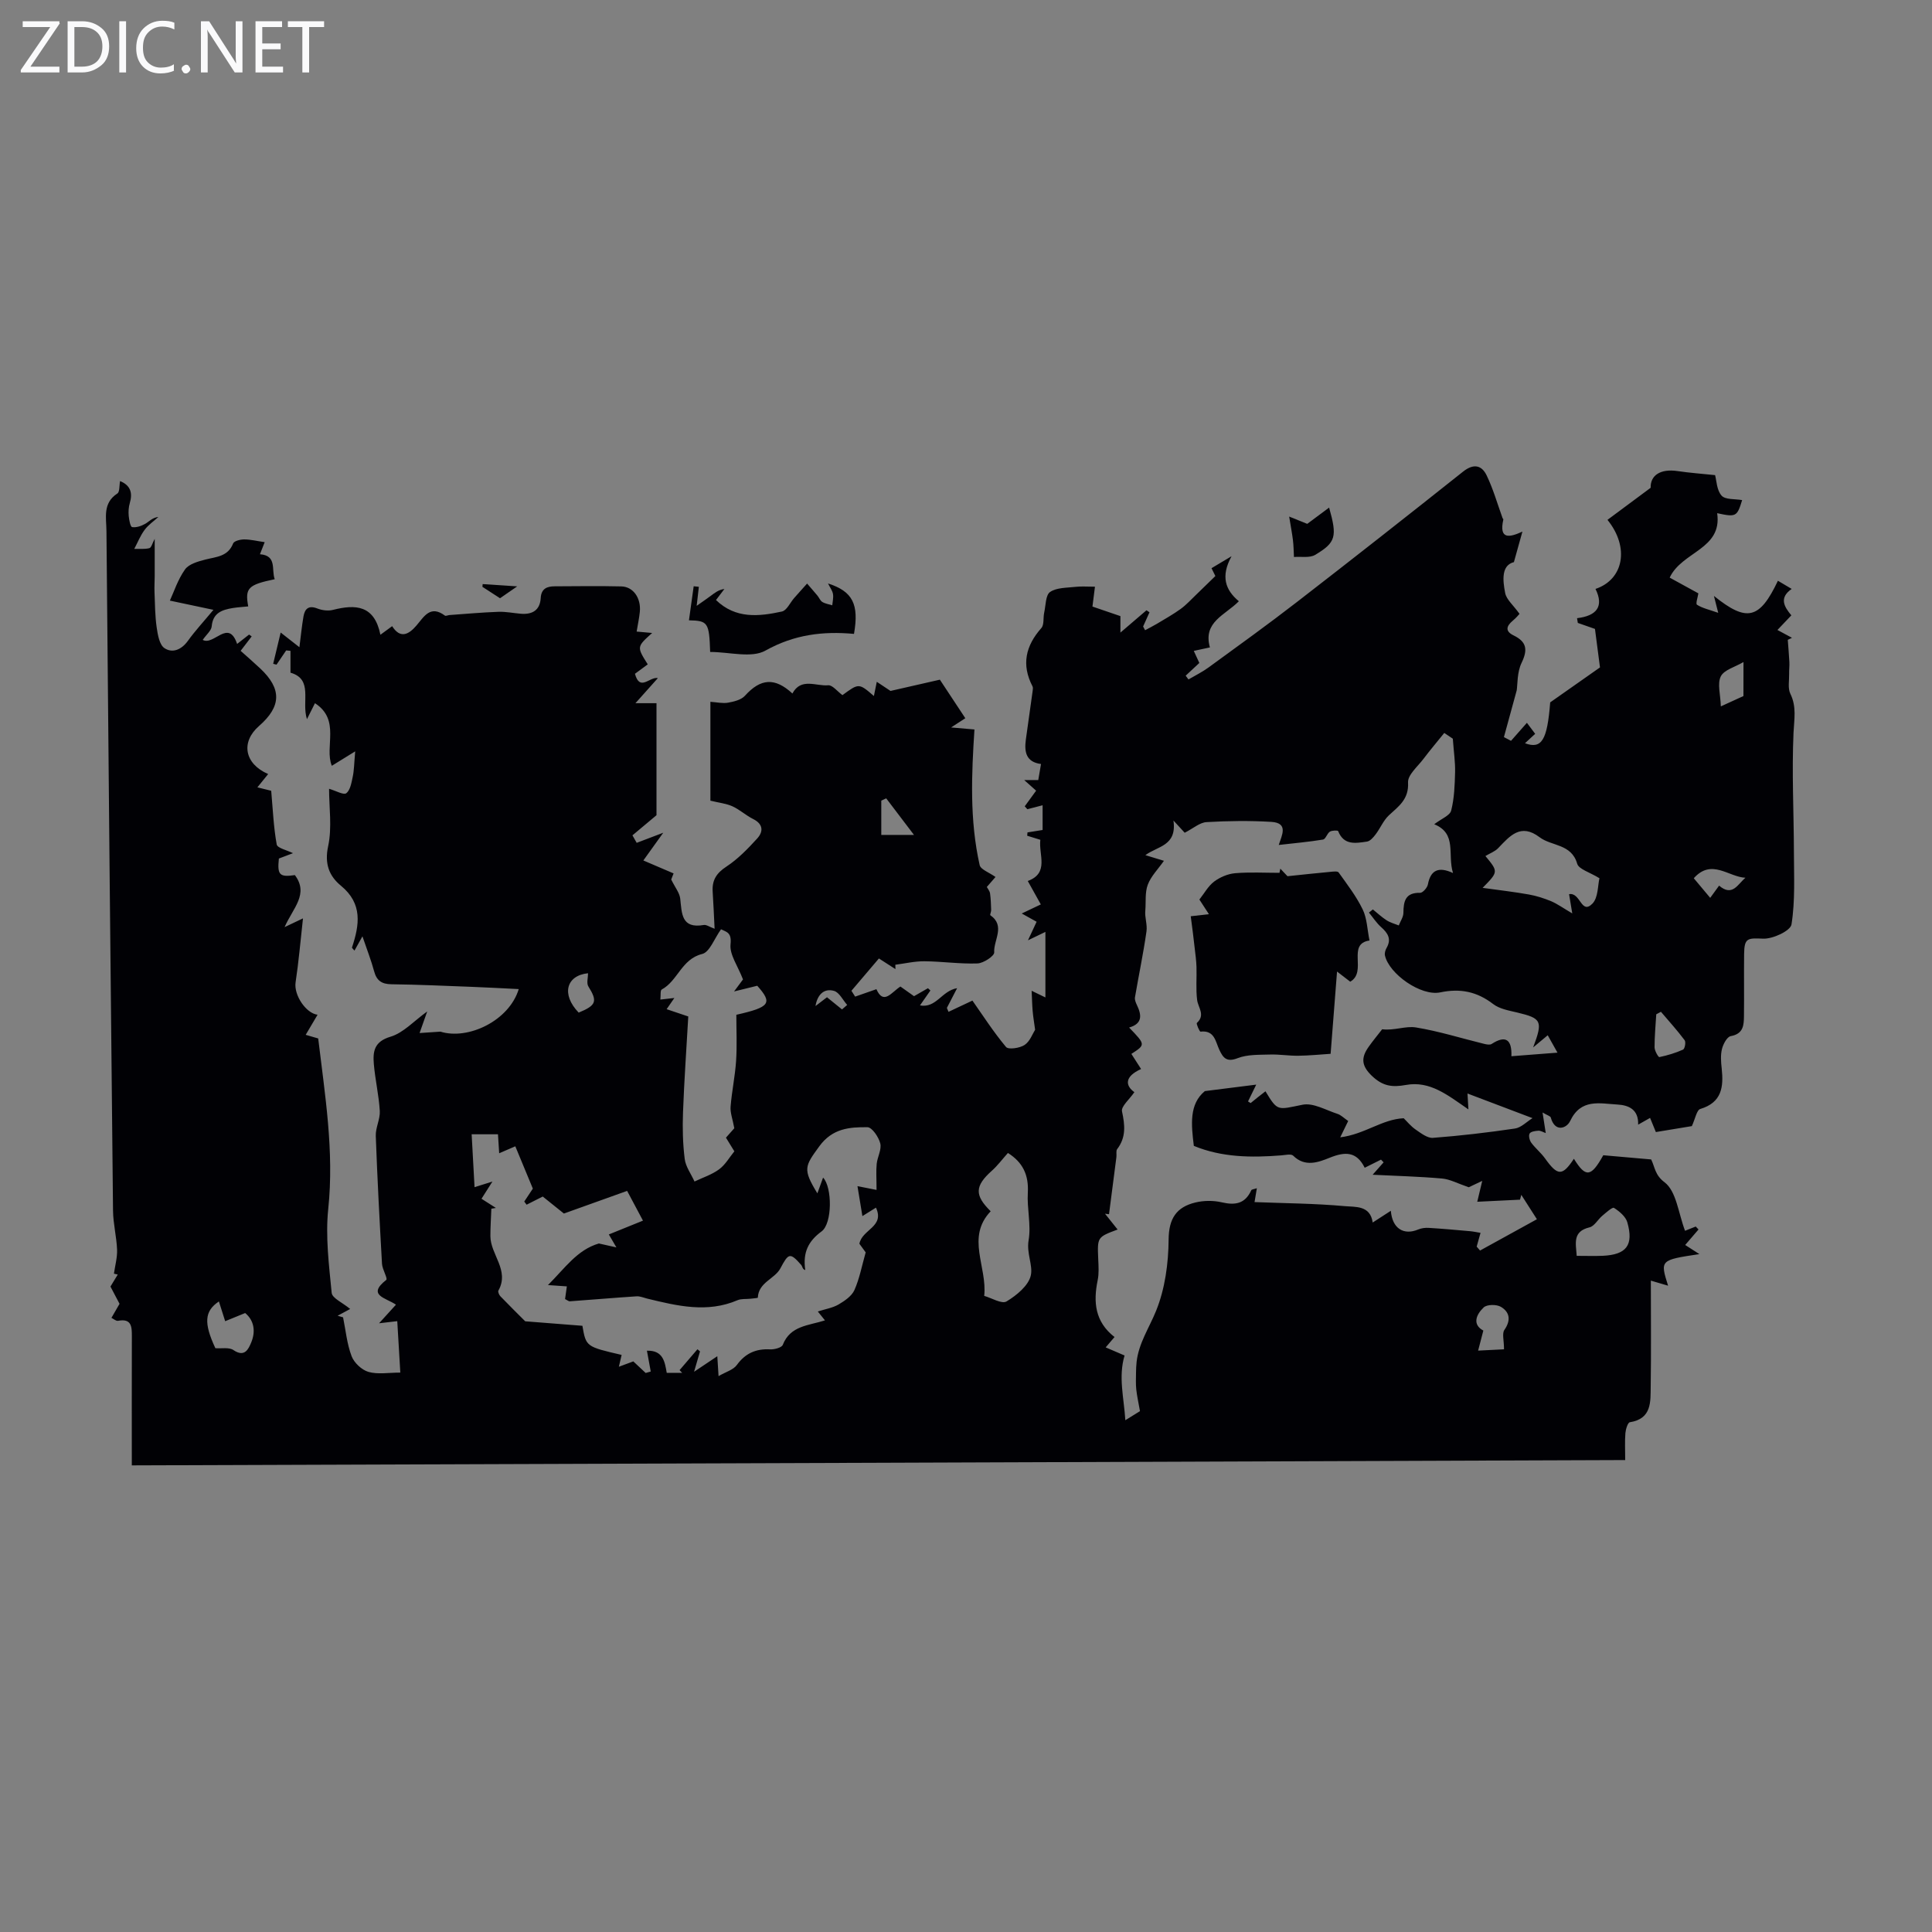 <svg enable-background="new 0 0 400 400" viewBox="0 0 400 400" xmlns="http://www.w3.org/2000/svg"><rect x="0" y="0" width="400" height="400" fill="#808080" stroke="none"/><g fill="#fafafb"><path d="m12.4 4.8-6.1 9h6v1.2h-8v-.5l6.1-8.9h-5.7v-1.2h7.6v.4z"/><path d="m14 15v-10.6h3c1.6 0 2.9.5 4 1.4s1.6 2.2 1.6 3.8-.5 3-1.6 3.9-2.4 1.5-4 1.5zm1.4-9.4v8.2h1.6c1.3 0 2.4-.4 3.1-1.1s1.1-1.8 1.1-3.1-.4-2.3-1.2-3-1.8-1-3.1-1z"/><path d="m26.1 4.4v10.6h-1.4v-10.6z"/><path d="m36.1 14.6c-.8.4-1.8.6-2.9.6-1.5 0-2.7-.5-3.6-1.4s-1.4-2.2-1.4-3.8c0-1.7.5-3.1 1.5-4.1s2.3-1.6 3.9-1.6c1 0 1.8.1 2.5.4v1.4c-.8-.4-1.6-.6-2.5-.6-1.2 0-2.1.4-2.9 1.2s-1.1 1.8-1.1 3.2c0 1.3.3 2.3 1 3s1.6 1.1 2.7 1.1c1 0 2-.2 2.7-.7v1.3z"/><path d="m37.6 14.3c0-.2.1-.5.3-.6s.4-.3.6-.3c.3 0 .5.1.6.3s.3.4.3.6-.1.4-.3.6-.4.3-.6.3c-.3 0-.5-.1-.6-.3s-.3-.4-.3-.6z"/><path d="m50.2 15h-1.6l-5.3-8.2c-.2-.2-.3-.5-.4-.7 0 .2.1.7.1 1.5v7.4h-1.4v-10.6h1.7l5.2 8.1c.2.4.4.6.4.7 0-.3-.1-.8-.1-1.5v-7.3h1.4z"/><path d="m58.6 15h-5.7v-10.6h5.5v1.2h-4.1v3.4h3.8v1.2h-3.8v3.6h4.3z"/><path d="m67.1 5.6h-3.1v9.4h-1.4v-9.4h-3v-1.2h7.5z"/></g><path d="m27.29 303.39c0-9.31-.02-18.03.01-26.75.01-2-.08-3.71-2.86-3.18-.4.08-.91-.39-1.37-.61.5-.87 1.01-1.74 1.68-2.91-.48-.91-1.15-2.19-1.88-3.57.48-.8 1-1.65 1.51-2.49-.26-.06-.52-.12-.79-.18.23-1.66.71-3.32.65-4.97-.11-2.7-.81-5.38-.84-8.08-.5-46.89-.94-93.78-1.36-140.67-.02-2.77-.83-5.81 2.26-7.81.51-.33.38-1.65.56-2.57 2.16.89 2.64 2.43 2.01 4.57-.25.84-.3 1.79-.22 2.66.08.82.34 2.24.71 2.3.84.14 1.89-.22 2.69-.67.83-.47 1.47-1.29 2.74-1.43-.97.89-2.1 1.65-2.86 2.69-.88 1.18-1.43 2.6-2.13 3.92 1.05-.03 2.14.1 3.13-.15.41-.11.62-1.03 1.1-1.93 0 2.85.01 5.25 0 7.66 0 1.13-.09 2.26-.04 3.39.1 2.44.1 4.9.45 7.3.22 1.52.57 3.59 1.61 4.28 1.67 1.11 3.54.32 4.86-1.52 1.47-2.05 3.21-3.92 5.28-6.41-3.55-.75-6.48-1.37-9.02-1.91.82-1.77 1.64-4.35 3.14-6.46.8-1.12 2.7-1.65 4.21-2.04 2.27-.58 4.67-.6 5.75-3.34.2-.51 1.49-.83 2.28-.83 1.31 0 2.61.33 4.25.57-.25.63-.61 1.57-.98 2.5 3.59.27 2.33 3.25 3.06 5.17-5.52 1.15-6.18 1.82-5.49 5.63-1.08.11-2.16.17-3.22.34-2.2.37-4.09.99-4.34 3.79-.08.89-1.1 1.7-1.86 2.8 2.31 1.28 5.33-4.48 7.12.84 1.03-.81 1.76-1.37 2.48-1.94.18.13.36.26.54.38-.64.84-1.28 1.67-2.29 2.99 1.3 1.16 2.71 2.38 4.07 3.66 4.47 4.21 4.38 7.85-.26 11.9-3.81 3.32-3.04 7.81 1.89 9.95-.7.86-1.36 1.68-2.23 2.75 1.17.29 2.17.54 2.86.71.34 3.84.49 7.53 1.14 11.12.14.75 2.11 1.17 3.37 1.8-.71.27-1.8.68-2.92 1.11-.36 3.41.14 3.89 3.31 3.43 2.95 3.94-.41 6.83-2.13 10.77 1.48-.7 2.25-1.07 3.81-1.81-.53 4.75-.89 9.02-1.53 13.24-.4 2.62 2.14 6.42 4.55 6.71-.78 1.32-1.62 2.74-2.46 4.16.81.23 1.62.47 2.59.75 1.39 11.66 3.33 23.32 2.08 35.29-.6 5.72.15 11.61.71 17.38.11 1.11 2.23 2.01 3.83 3.34-.82.44-1.71.92-2.6 1.4.38.11.75.22 1.13.33.55 2.7.8 5.51 1.77 8.05.52 1.37 2.1 2.85 3.5 3.25 1.94.55 4.16.14 6.58.14-.21-3.59-.41-7-.63-10.65-1.11.13-2.11.25-3.77.44 1.39-1.54 2.38-2.62 3.5-3.85-2.08-1.44-6.09-1.92-2.01-5.13.35-.27-.81-2.16-.88-3.32-.5-8.83-.97-17.66-1.29-26.49-.06-1.71.93-3.47.83-5.17-.19-3.24-.95-6.44-1.23-9.69-.22-2.59.04-4.67 3.45-5.68 2.66-.79 4.83-3.24 7.6-5.23-.68 1.93-1.13 3.2-1.58 4.47 1.44-.1 2.88-.19 4.32-.29 5.7 1.78 14.21-2.23 16.21-8.81-3.28-.16-6.44-.34-9.61-.46-5.59-.21-11.17-.47-16.76-.54-2-.03-3.05-.75-3.57-2.68-.6-2.24-1.46-4.41-2.42-7.24-.77 1.38-1.19 2.13-1.65 2.95-.27-.33-.55-.54-.51-.65 1.54-4.67 2.24-9.05-2.28-12.77-2.45-2.01-3.45-4.54-2.66-8.2.83-3.86.19-8.04.19-11.88 1.42.41 3.01 1.34 3.56.92.84-.64 1.08-2.2 1.34-3.41.28-1.29.28-2.64.51-5.26-2.08 1.29-3.42 2.11-4.84 2.99-1.59-3.88 1.88-9.49-3.49-12.96-.55 1.09-.98 1.96-1.66 3.31-1.18-3.67 1.37-8.25-3.41-9.63 0-1.66 0-3.09 0-4.52-.3-.03-.59-.06-.89-.09-.67.98-1.33 1.97-2 2.95-.23-.06-.46-.12-.69-.18.5-2.08 1-4.16 1.55-6.47 1.16.91 2.35 1.84 3.88 3.04.3-2.32.49-4.35.84-6.36.27-1.54 1.01-2.38 2.84-1.67.99.39 2.26.56 3.27.3 4.66-1.18 8.57-1.02 9.82 5.15 1.05-.77 1.71-1.26 2.43-1.78 1.71 2.71 3.48 1.68 5.02-.12 1.61-1.88 2.88-4.31 5.9-2.07.18.14.61-.08.93-.11 3.38-.24 6.75-.55 10.13-.67 1.55-.06 3.11.27 4.66.4 2.37.19 3.97-.71 4.12-3.26.11-1.95 1.31-2.42 2.92-2.42 4.59-.02 9.18-.09 13.77.02 2.47.06 4.11 2.42 3.83 5.26-.13 1.3-.41 2.58-.66 4.09 1.25.11 2.14.19 3.21.29-3.2 2.87-3.2 2.87-.91 6.5-.89.66-1.8 1.32-2.65 1.95 1.02 3.75 3.02.56 4.75.89-1.48 1.66-2.85 3.19-4.65 5.2h4.36v23.19c-1.31 1.1-3.14 2.63-4.98 4.17.29.52.58 1.03.88 1.55 1.71-.65 3.42-1.3 5.5-2.09-1.39 1.93-2.66 3.71-4.12 5.74 2.13.91 4.06 1.74 6.26 2.68-.27.68-.52 1.33-.49 1.27.81 1.65 1.72 2.75 1.86 3.93.35 3.07.2 6.29 4.87 5.48.55-.1 1.21.4 2.25.78-.14-2.76-.24-5.22-.4-7.68-.15-2.35.76-3.83 2.83-5.18 2.38-1.56 4.44-3.69 6.38-5.82 1.29-1.41 1.3-2.98-.83-4.04-1.49-.74-2.77-1.94-4.28-2.63-1.3-.59-2.79-.73-4.57-1.17 0-6.19 0-13.19 0-20.47 1.33.09 2.55.38 3.67.18 1.22-.22 2.71-.58 3.48-1.43 3.25-3.6 6.19-3.83 9.83-.47 1.79-3.34 4.9-1.47 7.41-1.7.87-.08 1.87 1.25 2.95 2.04 3.4-2.5 3.4-2.5 6.51.18.21-1.03.39-1.91.6-2.94 1.22.82 2.42 1.61 2.84 1.89 4.01-.91 7.36-1.68 10.22-2.33 2.01 3.04 3.57 5.41 5.27 7.98-.61.4-1.4.91-2.94 1.91 2.12.18 3.5.3 4.83.42-.6 9.22-1.03 18.72 1.08 28.08.21.92 1.94 1.5 3.28 2.46-.49.56-1.07 1.23-1.8 2.07.2.38.6.83.67 1.33.16 1.14.19 2.3.23 3.45.01.36-.29.98-.17 1.07 3.18 2.21.64 5.16.8 7.7.04.73-2.22 2.24-3.47 2.28-3.65.13-7.32-.42-10.98-.45-2-.02-4.01.46-6.02.72.01.3.01.6.02.9-1.02-.66-2.04-1.32-3.42-2.2-1.92 2.26-3.81 4.48-5.69 6.69.26.4.51.8.77 1.21 1.36-.48 2.73-.95 4.4-1.54 1.49 3.36 3.12.63 4.97-.55.85.6 1.74 1.23 2.82 2 .9-.51 1.89-1.08 2.88-1.65.17.16.34.31.51.47-.62.88-1.23 1.76-2.16 3.09 3.4.61 4.47-3.02 7.69-3.57-.87 1.69-1.49 2.89-2.12 4.09.11.27.23.54.34.81 1.44-.68 2.89-1.36 4.95-2.33 2.12 3.01 4.34 6.48 6.96 9.61.49.58 2.85.24 3.85-.43 1.11-.74 1.65-2.33 2.17-3.14-.21-1.55-.41-2.71-.51-3.88-.11-1.27-.13-2.54-.21-4.19.8.39 1.43.69 2.85 1.38 0-4.65 0-8.84 0-13.57-1.28.62-1.94.94-3.61 1.74.84-1.79 1.24-2.66 1.79-3.84-.6-.33-1.54-.85-3.08-1.71 1.91-.91 2.74-1.31 3.95-1.88-.93-1.67-1.77-3.18-2.7-4.85 4.49-1.65 2.22-5.43 2.6-8.53-.92-.28-1.82-.56-2.72-.84.02-.23.04-.46.06-.69.99-.16 1.99-.32 3.13-.5 0-1.58 0-3.18 0-5.12-1.27.33-2.21.57-3.15.82-.18-.2-.37-.4-.55-.6.76-1.05 1.52-2.09 2.36-3.24-.73-.65-1.46-1.3-2.47-2.2h2.91c.19-1.11.36-2.09.57-3.32-3.13-.41-3.48-2.54-3.14-5.05.47-3.36.95-6.72 1.41-10.09.04-.31.1-.69-.03-.94-2.33-4.48-1.43-8.38 1.83-12.07.61-.69.35-2.13.59-3.2.33-1.49.28-3.63 1.22-4.27 1.37-.93 3.47-.85 5.28-1.06 1.16-.14 2.35-.03 4.01-.03-.13 1.02-.29 2.31-.52 4.11 1.71.59 3.65 1.25 5.79 1.98v3.41c2.16-1.85 3.78-3.24 5.4-4.62.21.14.41.28.62.42-.44.98-.88 1.96-1.32 2.94.14.26.27.51.41.77.81-.44 1.64-.85 2.43-1.32 1.66-1 3.36-1.95 4.93-3.08 1.18-.86 2.18-1.97 3.24-2.98 1.19-1.14 2.37-2.3 3.95-3.84.06.12-.31-.62-.8-1.62 1.04-.62 2.06-1.23 4.15-2.48-2.29 4.17-1.29 6.99 1.51 9.32-2.83 2.89-7.48 4.27-5.99 9.56-1.14.25-2.05.44-3.34.72.49 1.07.87 1.9 1.15 2.5-.95.88-1.89 1.76-2.83 2.63.19.26.38.52.58.78 1.38-.81 2.84-1.52 4.13-2.46 6.15-4.48 12.33-8.93 18.34-13.58 11.53-8.92 22.98-17.92 34.39-26.99 2.17-1.72 3.85-1.35 4.88.8 1.36 2.82 2.22 5.88 3.29 8.83.04.1.18.21.16.29-.97 4.3 1.4 3.67 3.95 2.5-.55 1.96-1.05 3.76-1.76 6.32-2.59.66-2.35 3.66-1.81 6.4.26 1.35 1.66 2.48 2.97 4.31-.05.05-.66.81-1.41 1.43-1.37 1.15-1.57 2.19.19 3.04 2.69 1.31 2.97 2.94 1.65 5.67-.95 1.97-.82 4.46-1.01 5.7-1.05 3.83-1.85 6.76-2.65 9.68.49.26.98.51 1.47.77 1.07-1.21 2.14-2.42 3.29-3.73.37.5.95 1.28 1.71 2.28-.73.67-1.39 1.29-2.11 1.95 3.47 1.28 4.61-.64 5.22-8.46 3.12-2.19 6.22-4.37 10.31-7.24-.26-1.99-.69-5.32-1.04-7.97-1.43-.5-2.49-.87-3.55-1.24-.05-.33-.11-.65-.16-.98 4.08-.49 5.61-2.43 3.82-6.06 5.84-1.95 7.09-8.61 2.48-14.3 2.9-2.15 5.78-4.29 8.94-6.64-.08-2.54 1.97-3.99 5.57-3.46 2.48.37 4.99.55 7.77.84.3 1.09.33 3.1 1.34 4.24.78.88 2.79.66 4.26.93-1.05 3.43-1.24 3.56-5.17 2.71 1.1 7.5-7.28 7.89-9.83 13.34 2.08 1.14 4.07 2.23 5.94 3.26-.1.7-.6 2.15-.29 2.35 1.11.72 2.5 1.01 4.4 1.68-.4-1.59-.61-2.4-.89-3.5 6.84 5.51 9.46 4.83 13.25-3.14.84.49 1.67.99 2.85 1.69-2.67 1.85-1.55 3.7-.07 5.47-.83.88-1.58 1.66-2.88 3.03 1.09.59 2.05 1.1 3.01 1.62-.29.14-.58.28-.87.42.11 1.53.25 3.06.33 4.59.04.82-.07 1.65-.05 2.48.03 1.38-.3 2.96.25 4.09 1.33 2.7.79 5.26.66 8.07-.37 8.22.06 16.47.08 24.7.01 5.01.28 10.09-.5 14.99-.21 1.33-3.86 3.03-5.86 2.95-3.21-.13-3.91-.19-3.95 3.17-.05 4.25.02 8.51-.03 12.76-.02 1.93-.07 3.77-2.74 4.25-.77.14-1.57 1.66-1.82 2.68-.31 1.27-.2 2.68-.05 4.01.41 3.81.05 7.04-4.43 8.39-.75.22-1.04 2.01-1.75 3.55-1.99.33-4.62.76-7.45 1.23-.37-.92-.74-1.8-1.2-2.93-.78.44-1.49.85-2.47 1.4.11-3.17-1.98-4.04-4.31-4.17-3.64-.2-7.54-1.3-9.77 3.42-.71 1.5-3.14 2.43-4.01-.73-.08-.29-.69-.44-1.7-1.04.27 1.74.45 2.9.66 4.26-.55-.19-1.04-.51-1.52-.49-.64.04-1.57.17-1.82.59-.25.43-.02 1.4.33 1.88.85 1.16 2.01 2.08 2.85 3.25 2.63 3.68 3.59 3.72 5.99.09 2.44 3.95 3.55 3.83 6.08-.73 3.26.29 6.58.58 9.92.87.81 1.71.79 3.24 2.77 4.73 2.45 1.85 2.86 6.41 4.24 10.04.41-.16 1.31-.52 2.21-.88.19.2.39.41.58.61-.78.91-1.56 1.82-2.76 3.21.8.52 1.68 1.08 2.94 1.89-8.15 1.23-8.15 1.23-6.48 6.54-.97-.28-1.73-.51-3.57-1.05 0 7.63.08 14.75-.03 21.88-.05 3.17.27 6.72-4.32 7.44-.43.07-.85 1.45-.92 2.25-.14 1.75-.04 3.53-.04 5.58-103.03.39-205.72.74-309.19 1.1zm234.71-77.45c2.55 4.22 2.47 3.83 7.69 2.78 2.2-.44 4.82 1.12 7.21 1.89.74.24 1.35.88 2.23 1.48-.26.52-.75 1.53-1.65 3.38 5.09-.63 8.64-3.74 13.14-3.95.69.67 1.47 1.65 2.47 2.34 1.09.75 2.43 1.8 3.58 1.72 5.68-.43 11.36-1.1 16.99-1.93 1.28-.19 2.41-1.4 3.63-2.15-5.12-1.94-9.5-3.6-13.46-5.1.04.7.12 2 .19 3.29-4.31-2.97-7.97-5.97-12.95-5.06-2.83.51-4.75.27-6.99-1.84-2.25-2.13-2.3-3.8-.75-6.01.89-1.27 1.89-2.46 2.83-3.68 2.52.31 4.86-.73 6.99-.38 4.77.78 9.42 2.25 14.12 3.4.5.12 1.2.26 1.56.02 2.9-1.88 4.22-.92 4.09 2.54 3.25-.25 6.17-.48 9.54-.74-.88-1.57-1.44-2.56-2.02-3.6-.99.83-1.74 1.45-3.02 2.52 2.07-5.5 1.74-6.02-3.3-7.23-1.71-.41-3.64-.73-4.97-1.75-3.36-2.58-6.8-3.29-10.96-2.42-4 .84-10.59-3.82-11.45-7.63-.11-.48.08-1.13.34-1.58 1.06-1.85.25-3.07-1.13-4.3-.97-.86-1.69-2-2.53-3.01.27-.22.55-.43.82-.65.94.76 1.82 1.59 2.83 2.24.76.49 1.68.73 2.53 1.07.34-.87.95-1.73.96-2.6.02-2.41.4-4.22 3.46-4.15.54.01 1.48-1.05 1.61-1.74.56-2.96 2.19-3.75 5.2-2.36-1.2-3.85.9-8.15-3.89-10.1 1.5-1.15 3.25-1.8 3.51-2.83.65-2.56.74-5.29.81-7.96.05-2.07-.27-4.15-.47-6.92-.06-.04-.86-.58-1.77-1.19-1.51 1.88-2.96 3.58-4.3 5.36-1.2 1.59-3.29 3.33-3.2 4.9.19 3.47-1.92 4.9-3.96 6.79-1.14 1.06-1.77 2.65-2.73 3.92-.47.62-1.14 1.42-1.8 1.52-2.3.33-4.79.85-5.98-2.17-.07-.18-1.28-.16-1.72.12-.58.38-.87 1.54-1.4 1.63-2.96.49-5.96.75-9.18 1.12.6-1.92 2.12-4.56-1.54-4.78-4.46-.27-8.95-.21-13.41.05-1.41.08-2.75 1.3-4.52 2.2-.03-.03-.68-.73-2.33-2.53.75 5.28-3.29 5.29-5.81 7.17 1.57.48 2.79.85 3.84 1.17-1.23 1.75-2.68 3.19-3.34 4.94-.61 1.6-.37 3.52-.51 5.31-.17 1.4.44 2.92.24 4.34-.65 4.58-1.61 9.12-2.39 13.69-.08.49.17 1.09.4 1.57.99 2.06 1.21 3.87-1.61 4.67 3.42 3.55 3.42 3.55.47 5.46.64 1 1.28 1.99 2.01 3.13-3.5 1.57-3.26 3.46-1.39 4.79-1.03 1.51-2.78 2.95-2.56 3.98.61 2.84.87 5.36-1 7.81-.28.37-.09 1.09-.16 1.65-.5 3.94-1.02 7.88-1.53 11.83-.28-.03-.55-.07-.83-.1.84 1.05 1.68 2.1 2.61 3.27-4.23 1.58-4.21 1.57-4.01 6.17.06 1.44.17 2.94-.12 4.33-.93 4.52-.57 8.59 3.49 11.76-.58.68-1.16 1.36-1.83 2.14 1.44.62 2.55 1.1 3.91 1.68-1.32 4.43-.13 8.76.16 13.4 1.15-.71 2.23-1.38 3.03-1.88-.32-1.79-.62-3.14-.77-4.5-.12-1.15-.06-2.32-.05-3.48.01-.74.04-1.48.12-2.21.44-3.9 2.63-7.09 4.04-10.59 1.84-4.54 2.55-9.79 2.59-14.74.03-4.37 1.63-6.72 5.51-7.67 1.74-.43 3.75-.45 5.5-.04 2.79.65 4.84.29 6.1-2.5.09-.19.55-.21 1.16-.42-.17 1.01-.29 1.76-.48 2.87 6.31.25 12.53.28 18.69.84 2.15.2 5.28-.21 5.77 3.39 1.29-.83 2.46-1.59 3.76-2.43.29 3.68 2.67 5.13 5.67 3.87.66-.28 1.47-.38 2.19-.33 2.84.17 5.67.43 8.5.68.73.06 1.46.23 2.21.35-.31 1.1-.55 1.98-.8 2.85.23.27.46.54.7.81 3.86-2.12 7.72-4.25 11.77-6.48-1.36-2.13-2.3-3.59-3.23-5.05-.09.33-.18.67-.27 1-2.91.14-5.82.28-8.85.43.37-1.54.65-2.72 1.03-4.32-1.57.74-2.55 1.21-2.79 1.32-2.32-.79-3.9-1.67-5.54-1.81-4.76-.42-9.55-.54-14.36-.78.64-.72 1.45-1.65 2.27-2.57-.18-.19-.36-.37-.54-.56-1.05.52-2.1 1.05-3.37 1.68-1.69-3.39-4.04-3.37-7.26-2.07-2.29.92-5.1 2.01-7.55-.43-.43-.43-1.66-.12-2.51-.06-6.17.49-12.27.42-18.06-1.97-.54-4.41-.99-8.64 2.28-11.34 3.54-.45 6.91-.87 10.64-1.34-.53 1.09-1.11 2.28-1.7 3.48.18.11.36.23.54.34.97-.81 1.92-1.55 3.07-2.44zm-128.06 53.71c3.36-.11 3.71 2.32 4.1 4.58h3.19c-.18-.19-.36-.37-.53-.56 1.23-1.44 2.46-2.88 3.7-4.32.18.15.35.29.53.44-.34 1.16-.68 2.31-1.23 4.22 1.94-1.3 3.14-2.1 4.81-3.22.1 1.61.16 2.5.26 4.12 1.53-.89 3.06-1.3 3.78-2.3 1.77-2.43 3.95-3.39 6.88-3.24.89.05 2.41-.35 2.64-.94 1.56-3.98 5.33-3.97 8.73-5.06-.52-.65-.94-1.17-1.48-1.84 1.58-.51 3.07-.74 4.29-1.45 1.26-.74 2.72-1.73 3.28-2.97 1.06-2.37 1.54-5 2.34-7.82-.34-.47-.98-1.33-1.3-1.78.54-3 5.28-3.48 3.43-7.48-1.35.84-2.42 1.51-2.81 1.75-.39-2.36-.73-4.46-1.02-6.2 1.34.26 2.88.57 3.95.78 0-2.39-.12-3.91.03-5.4.15-1.44 1.05-2.96.74-4.23-.33-1.31-1.7-3.34-2.65-3.35-3.72-.05-7.28.24-9.98 3.96-2.98 4.11-3.48 4.69-.39 9.73.48-1.34.84-2.31 1.18-3.26 1.91 1.99 1.93 9.48-.3 11.13-2.72 2-3.93 4.31-3.39 8.01-.6-.16-.57-.74-.84-1.06-2.34-2.67-2.64-2.42-4.31.71-1.17 2.2-4.53 2.88-4.67 6.06 0 .1-1.03.16-1.57.23-.88.1-1.84-.03-2.62.3-6.3 2.7-12.5 1.18-18.72-.33-.73-.18-1.48-.52-2.2-.47-4.6.3-9.2.7-13.81 1.03-.27.02-.56-.26-.99-.46.12-.86.24-1.7.37-2.63-1.14-.08-2.22-.16-3.91-.27 3.54-3.52 6.04-7.3 10.54-8.61.83.18 1.89.42 3.63.81-.88-1.5-1.28-2.19-1.57-2.68 2.44-.99 4.66-1.88 7.07-2.86-1.37-2.57-2.34-4.39-3.28-6.16-4.49 1.61-8.56 3.07-13.09 4.69-1.04-.84-2.76-2.22-4.38-3.52-1.21.61-2.28 1.15-3.34 1.69-.16-.22-.32-.43-.49-.65.7-1.05 1.4-2.1 1.78-2.68-1.33-3.2-2.49-6.02-3.63-8.76-.93.4-2.06.89-3.34 1.44-.11-1.67-.18-2.84-.25-3.93-1.9 0-3.51 0-5.45 0 .21 3.82.4 7.34.6 10.95 1.3-.41 2.23-.7 3.7-1.16-1 1.57-1.62 2.55-2.26 3.56 1.13.72 2.05 1.31 2.98 1.9-.31.05-.63.11-.94.16-.07 1.88-.2 3.77-.2 5.65-.01 3.83 4.02 7.08 1.66 11.3-.14.25.14.9.41 1.18 1.81 1.88 3.66 3.7 5.14 5.18 4.12.32 8 .63 11.84.93.75 4.32.75 4.32 8.12 6.03-.17.73-.34 1.46-.57 2.45 1.28-.48 2.18-.81 2.99-1.11.98.92 1.77 1.66 2.56 2.4.35-.1.7-.2 1.05-.3-.23-1.33-.48-2.66-.79-4.31zm5.68-73.03c-.55.8-1.05 1.52-1.6 2.32 1.76.6 3.2 1.08 4.48 1.51-.39 6.84-.85 13.34-1.09 19.86-.12 3.21-.05 6.45.35 9.63.2 1.62 1.33 3.12 2.03 4.68 1.72-.82 3.6-1.42 5.1-2.53 1.29-.95 2.14-2.49 3.15-3.72-.67-1.09-1.23-2-1.74-2.83.89-1.01 1.6-1.8 1.73-1.95-.36-1.95-.87-3.23-.77-4.46.25-3.17.93-6.31 1.14-9.48.21-3.18.05-6.39.05-9.55 6.99-1.58 7.55-2.4 4.33-6.01-1.4.35-2.74.68-4.8 1.18 1.11-1.49 1.74-2.34 1.85-2.49-1.08-2.81-2.81-5.15-2.58-7.28.25-2.38-.73-2.52-1.97-3.1-1.39 1.93-2.35 4.73-3.9 5.11-4.28 1.05-5.05 5.57-8.38 7.36-.32.17-.18 1.2-.28 2.08 1.07-.13 1.92-.22 2.9-.33zm69.06 32.09c-1.24 1.39-2.18 2.66-3.33 3.68-3.56 3.18-3.59 5.09-.24 8.39-5.15 5.41-.68 11.48-1.34 17.52 1.51.42 3.64 1.74 4.62 1.15 2.09-1.26 4.57-3.29 5.03-5.4.46-2.1-.92-4.58-.46-7.25.55-3.19-.36-6.6-.16-9.89.2-3.64-1.03-6.26-4.12-8.2zm116.84-49.6c-.36-2.14-.51-3.06-.66-3.98 2.38-.45 2.49 4.34 4.83 1.96 1.22-1.24 1.1-3.81 1.46-5.26-2.03-1.26-4.28-1.86-4.61-3.01-1.2-4.16-5.3-3.59-7.8-5.49-3.9-2.95-6.13-.27-8.55 2.26-.69.72-1.74 1.09-2.65 1.64 2.69 3.26 2.69 3.26-.58 6.59 3.53.49 6.58.84 9.6 1.38 1.58.28 3.14.79 4.62 1.4 1.27.55 2.41 1.38 4.34 2.51zm.92 70.9c2.05 0 3.71.06 5.37-.01 4.91-.22 6.46-2.18 5.11-6.93-.34-1.19-1.64-2.28-2.76-2.99-.34-.21-1.64.98-2.42 1.63-.92.77-1.64 2.16-2.65 2.4-3.54.85-2.83 3.28-2.65 5.9zm-281.85 19.12c1.28.1 2.82-.23 3.73.38 2.34 1.59 3.12-.2 3.7-1.59.95-2.31.57-4.56-1.26-6.07-1.52.62-2.83 1.16-4.14 1.69-.42-1.33-.85-2.67-1.3-4.09-3.02 2.02-3.14 4.5-.73 9.68zm266.8.23c0-1.85-.44-3.27.08-4.02 1.38-1.99 1.12-3.67-.72-4.77-.9-.54-2.9-.52-3.57.12-1.6 1.52-2.38 3.55-.07 4.79-.41 1.57-.75 2.86-1.08 4.15 1.87-.09 3.75-.18 5.36-.27zm32.49-69.88c-.32.17-.65.35-.97.52-.13 2.28-.36 4.56-.35 6.84 0 .71.79 2.06.99 2.02 1.68-.35 3.35-.85 4.91-1.55.36-.16.62-1.55.33-1.94-1.53-2.04-3.25-3.94-4.91-5.89zm17.5-27.75c-3.51-.16-7.01-4.04-10.7.1 1.19 1.42 2.25 2.69 3.4 4.06.66-.91 1.23-1.69 1.84-2.53 2.78 2.37 3.86-.32 5.46-1.63zm-.41-44.66c-1.76 1.04-4.02 1.61-4.7 2.97-.75 1.52-.06 3.76.01 6.21 2.36-1.08 3.82-1.75 4.68-2.14.01-2.34.01-4.1.01-7.04zm-178.51 35.79h6.77c-1.9-2.5-3.82-5.03-5.75-7.57-.34.16-.68.31-1.02.47zm-60.71 28.64c-4.49.45-5.61 4.35-1.94 8.15 3.68-1.52 3.92-2.34 2-5.43-.41-.66-.06-1.8-.06-2.72zm47.09 6.79c.82-.62 1.63-1.25 2.38-1.82 1.18.95 2.14 1.74 3.11 2.52.36-.31.71-.62 1.07-.93-.9-1.01-1.63-2.6-2.73-2.91-2.16-.61-3.47.91-3.83 3.14z" fill="#010105"/><path d="m147.03 134.98c-.2-6.09-.45-6.47-4.39-6.55.33-2.38.65-4.71.98-7.05.36.04.71.07 1.07.11-.11.98-.22 1.97-.45 3.94 1.33-.94 2.14-1.49 2.93-2.08.82-.61 1.61-1.25 2.81-1.41-.56.74-1.12 1.48-1.74 2.29 4.07 3.94 8.89 3.41 13.65 2.38 1-.22 1.69-1.83 2.53-2.79.88-1.01 1.79-2 2.68-3 .72.84 1.46 1.67 2.16 2.52.35.43.57 1.04 1.01 1.3.6.36 1.35.46 2.04.68.07-.78.28-1.59.15-2.34-.12-.7-.61-1.33-1.03-2.18 5.12 1.64 6.45 4.3 5.38 10.44-6.41-.59-12.37.13-18.32 3.45-2.89 1.63-7.45.29-11.46.29z" fill="#010105"/><path d="m266.91 106.95c1.48.6 2.63 1.06 3.74 1.51 1.45-1.08 2.92-2.17 4.53-3.37 1.69 6.01 1.43 7.21-2.89 9.79-1.14.68-2.91.32-4.39.44-.06-1.16-.07-2.33-.21-3.49-.17-1.36-.43-2.72-.78-4.88z" fill="#010105"/><path d="m99.93 120.93c2.14.14 4.28.28 7.15.47-1.43.99-2.52 1.74-3.56 2.46-1.34-.87-2.49-1.61-3.64-2.36.02-.19.03-.38.05-.57z" fill="#010105"/><path d="m246.53 189.7c1.47-.17 2.3-.26 3.76-.43-.86-1.33-1.48-2.28-1.97-3.03 1.03-1.31 1.83-2.8 3.05-3.72 1.22-.91 2.84-1.6 4.34-1.73 3.04-.26 6.13-.08 9.19-.08.06-.29.12-.57.18-.86.64.68 1.29 1.35 1.48 1.56 3.27-.34 6-.64 8.74-.89.63-.06 1.62-.21 1.85.11 1.77 2.48 3.66 4.93 4.98 7.66.9 1.85.94 4.12 1.41 6.43-4.79.71-.39 6.47-3.99 8.53-.54-.41-1.17-.9-2.73-2.1-.49 6.29-.92 11.8-1.33 17.03-2.14.14-4.41.37-6.68.4-1.95.03-3.9-.31-5.85-.25-2.26.07-4.68-.04-6.71.75-2.3.9-3.03-.07-3.81-1.75-.8-1.72-.99-4.08-3.89-3.74-.19.02-.92-1.64-.75-1.8 1.81-1.66.25-3.16.05-4.77-.28-2.25-.06-4.55-.13-6.83-.04-1.32-.23-2.64-.38-3.96-.22-2.08-.5-4.15-.81-6.53z" fill="#010105"/></svg>